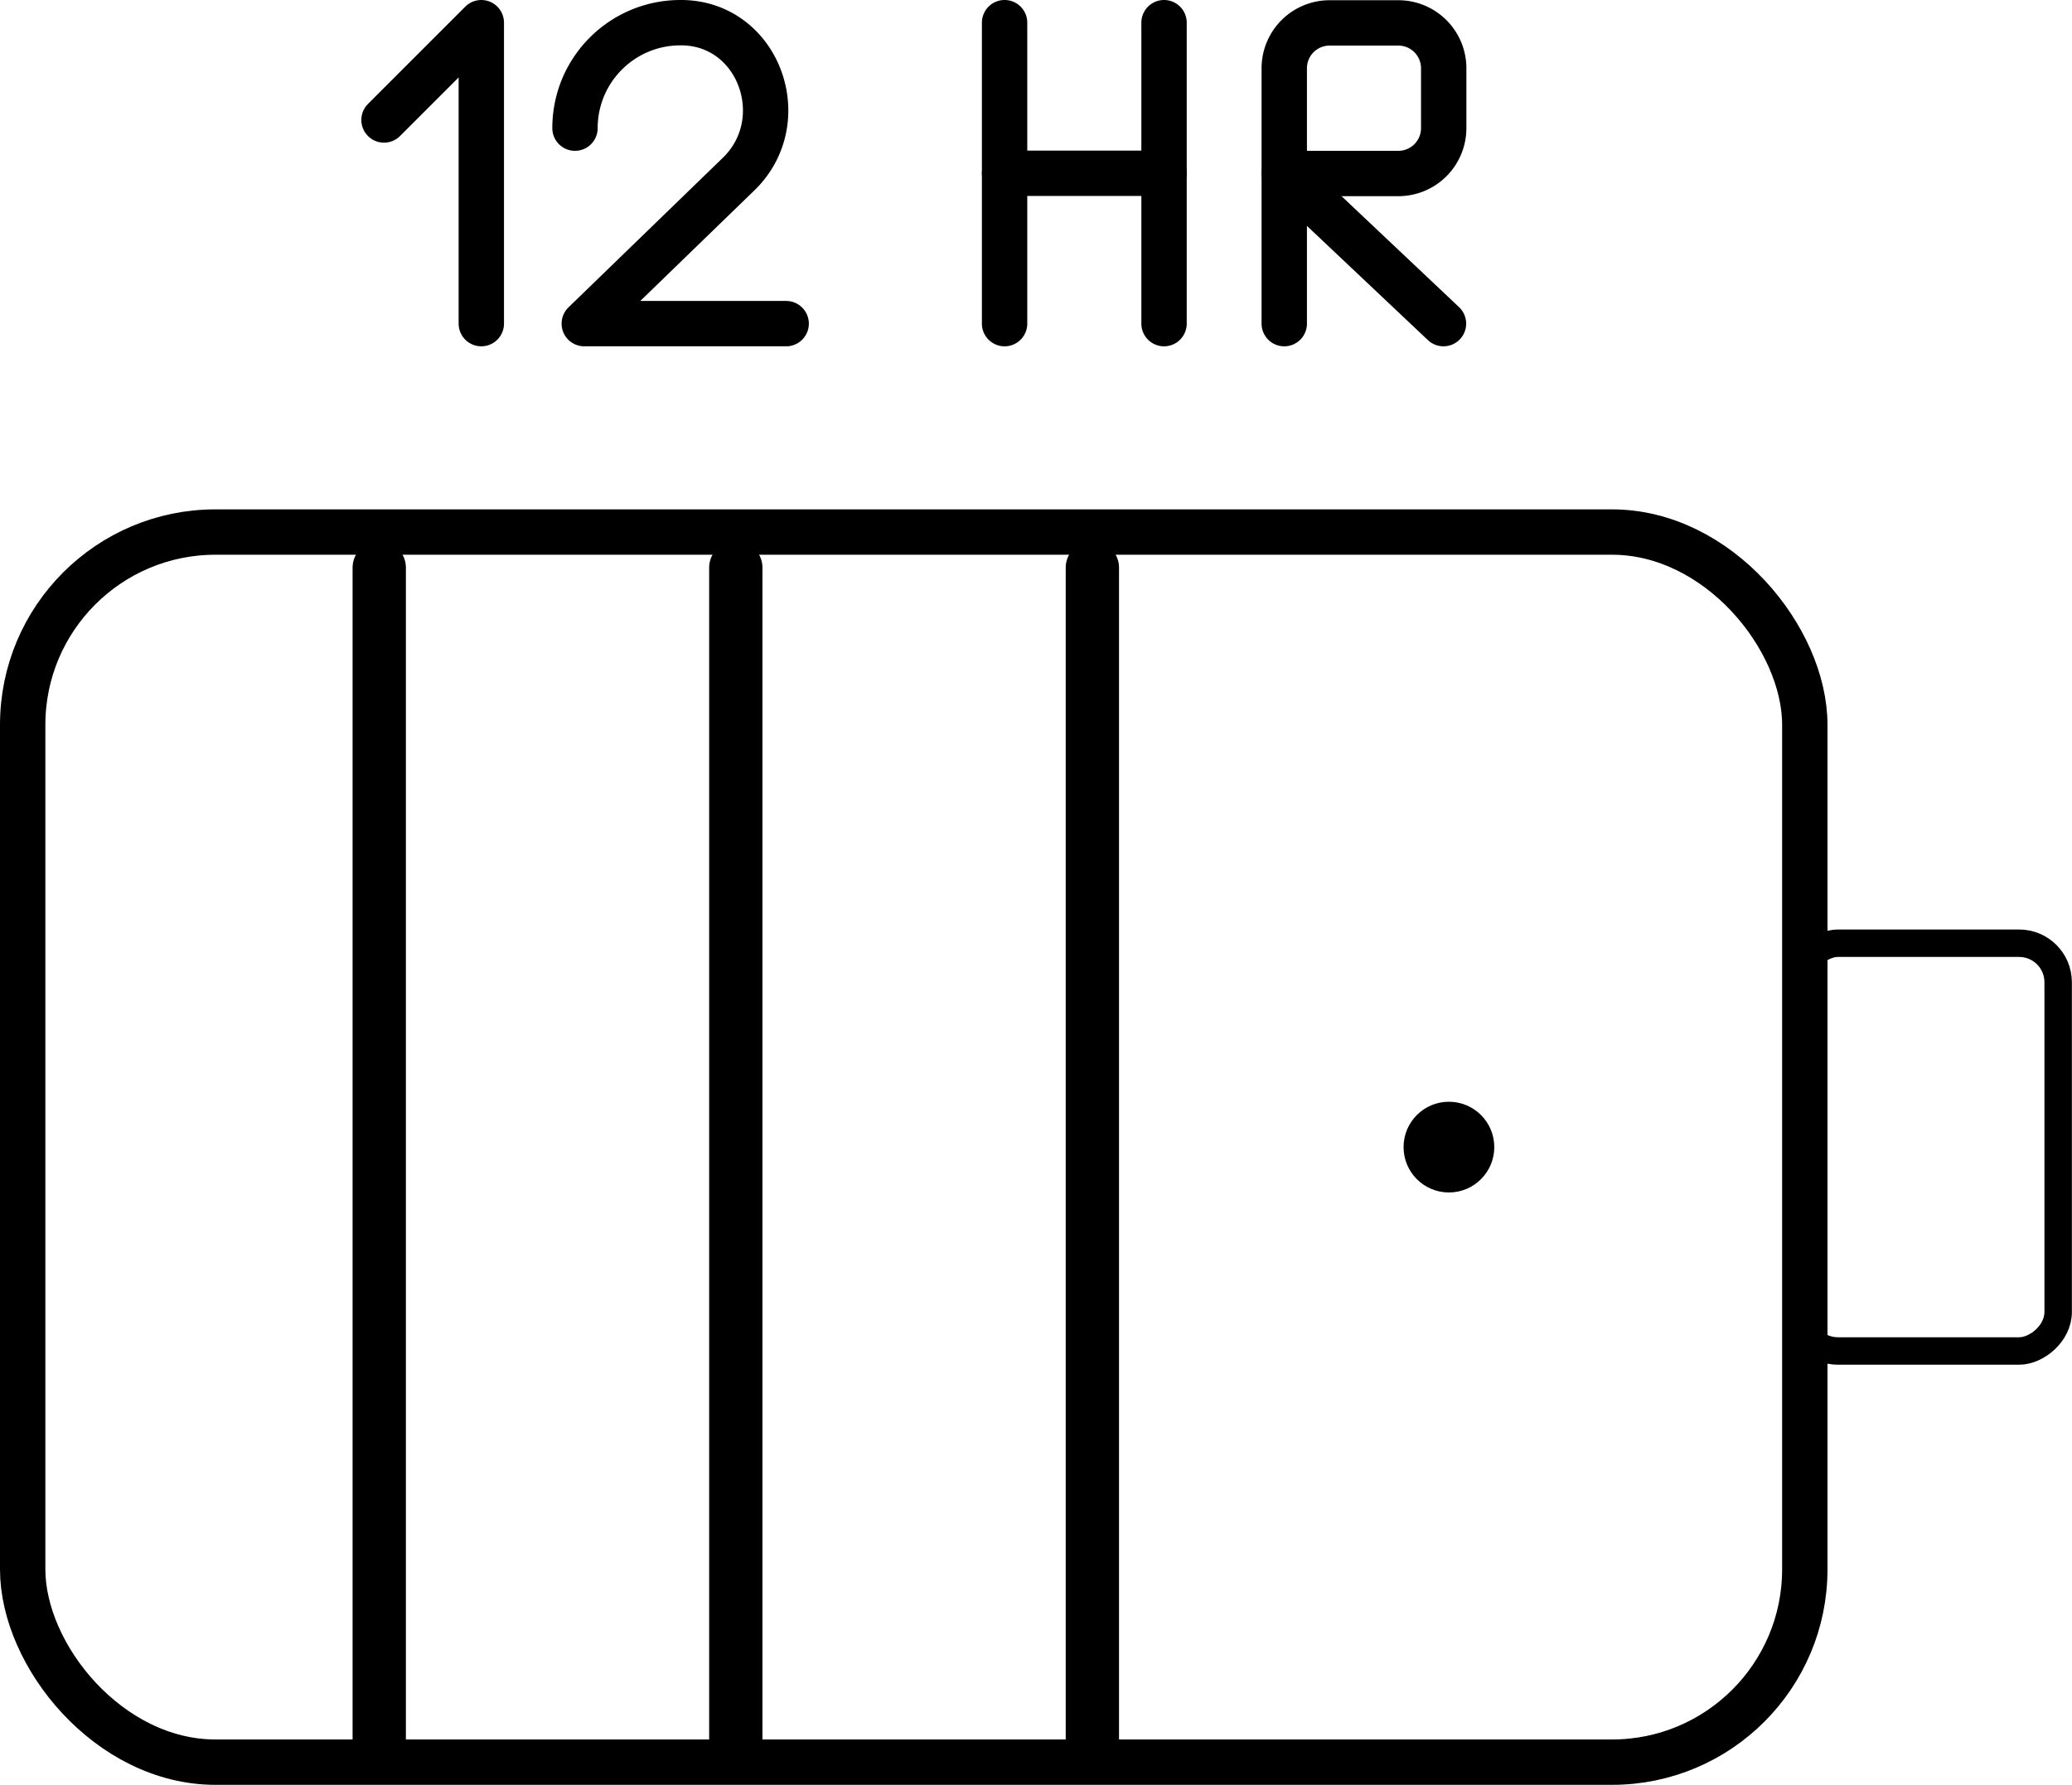 <svg xmlns="http://www.w3.org/2000/svg" viewBox="0 0 91.35 78.7">
    <rect width="78.57" height="54.24" x="1" y="23.46" fill="none" stroke="currentColor" stroke-linecap="round" stroke-linejoin="round" stroke-width="2" rx="8.5" ry="8.5"/>
    <rect width="17.98" height="11.43" x="76.04" y="44.87" fill="none" stroke="currentColor" stroke-linecap="round" stroke-linejoin="round" stroke-width="1.21" rx="1.72" ry="1.72" transform="rotate(90 85.03 50.58)"/>
    <circle cx="63.88" cy="50.58" r="2"/>
    <path fill="none" stroke="currentColor" stroke-linecap="round" stroke-linejoin="round" stroke-width="2" d="M51.32 14.27V1m-7.03 0v13.27m12.33 0V3.01a2 2 0 0 1 2-2h3.03a2 2 0 0 1 2 2v2.64a2 2 0 0 1-2 2h-5.03m-31.27-2C25.35 3.08 27.43 1 30 1h.08c3.39.05 4.92 4.32 2.48 6.68l-6.8 6.59h8.9"/>
    <path fill="none" stroke="currentColor" stroke-linecap="round" stroke-linejoin="round" stroke-width=".52" d="M21.22 1v13.27m-4.29-8.98L21.22 1"/>
    <path fill="none" stroke="currentColor" stroke-linecap="round" stroke-linejoin="round" stroke-width="2" d="M21.22 1v13.27m-4.29-8.98L21.22 1m30.1 6.64h-7.03m12.33 0 7.02 6.63"/>
    <path fill="none" stroke="currentColor" stroke-linecap="round" stroke-linejoin="round" stroke-width="2.35" d="M16.72 25.03v51.91m15.72-51.91v51.91m15.72-51.91v51.91"/>
</svg>
